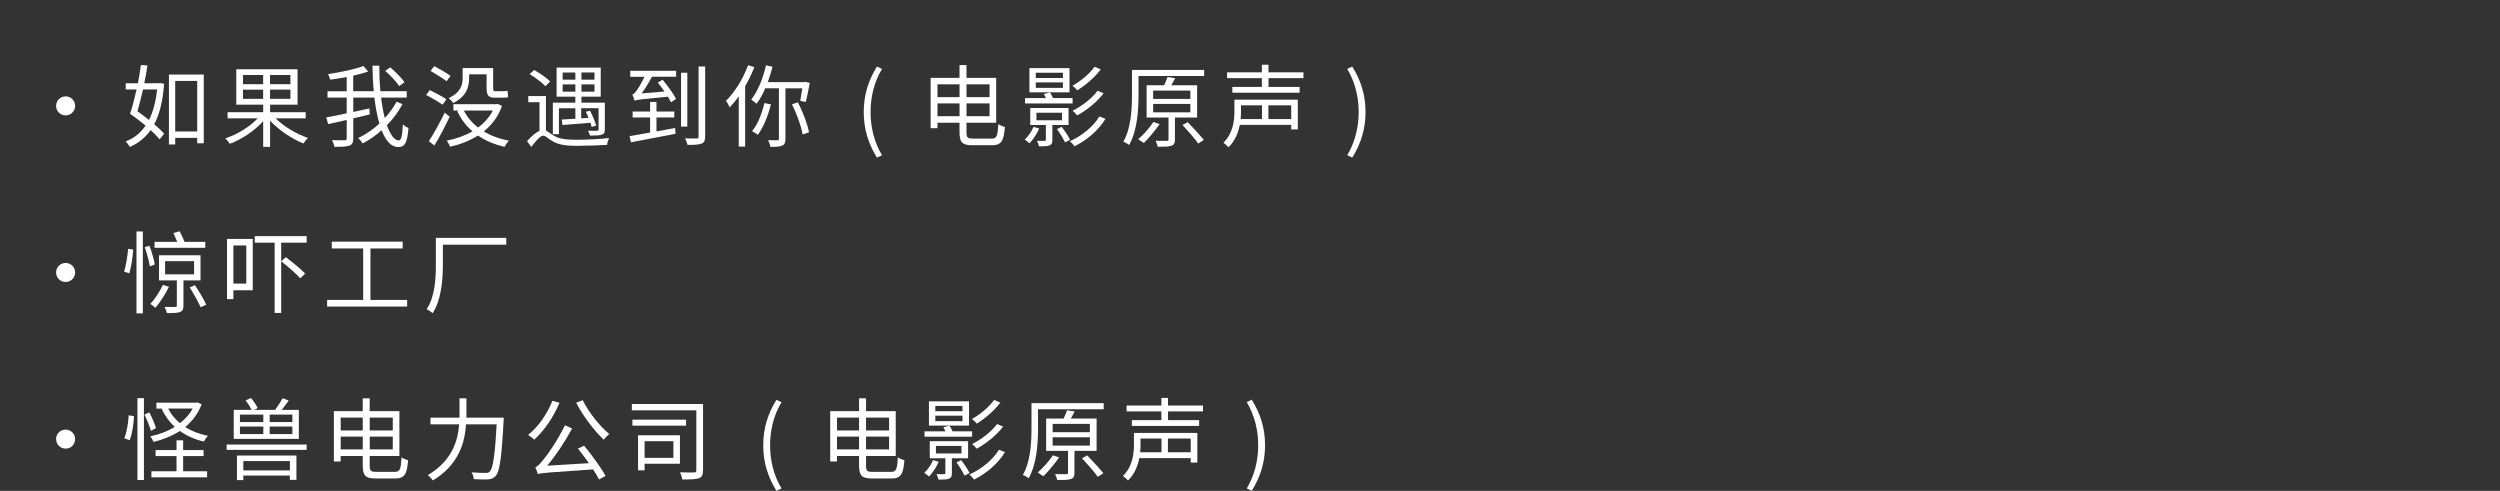 <?xml version="1.0" encoding="UTF-8"?>
<svg id="_レイヤー_2" data-name="レイヤー 2" xmlns="http://www.w3.org/2000/svg" viewBox="0 0 691.16 135.7">
  <rect x="0" y="0" width="691.16" height="135.7" fill="#333333" stroke="none"/>
  <defs>
    <style>
      .cls-1 {
        fill: none;
      }

      .cls-2 {
        fill: #fff;
      }
    </style>
  </defs>
  <g id="_レイヤー_3" data-name="レイヤー 3">
    <g>
      <rect class="cls-1" width="691.16" height="32.17"/>
      <g>
        <path class="cls-2" d="m20.77,29.27c0,1.46-1.17,2.63-2.63,2.63s-2.63-1.16-2.63-2.63,1.17-2.63,2.63-2.63,2.63,1.17,2.63,2.63Z"/>
        <path class="cls-2" d="m45.37,23.17c-.35,4.79-1.26,8.41-2.73,11.18,1.12.94,2.08,1.84,2.73,2.63l-1.24,1.54c-.62-.77-1.49-1.64-2.48-2.55-1.51,2.13-3.42,3.62-5.75,4.66-.27-.47-.74-1.14-1.14-1.54,2.23-.84,4.07-2.26,5.48-4.37-1.39-1.16-2.93-2.33-4.29-3.27.62-1.76,1.24-4.19,1.81-6.72h-3v-1.71h3.37c.35-1.73.62-3.5.82-5.06l1.81.15c-.2,1.54-.52,3.22-.87,4.91h4.02l.32-.07,1.14.22Zm-5.83,1.56c-.5,2.18-1.04,4.29-1.54,6.03,1.04.74,2.13,1.54,3.2,2.41,1.09-2.21,1.88-5.01,2.23-8.43h-3.89Zm16.79-4.12v18.99h-1.81v-1.49h-6.08v1.83h-1.74v-19.34h9.62Zm-1.81,15.74v-13.98h-6.08v13.98h6.08Z"/>
        <path class="cls-2" d="m76.2,32.72c2.28,2.28,5.83,4.37,8.95,5.41-.42.37-.99,1.09-1.26,1.54-3.15-1.27-6.79-3.67-9.22-6.3v7.24h-1.91v-7.12c-2.38,2.7-6,5.06-9.22,6.27-.25-.42-.84-1.14-1.24-1.51,3.22-1.04,6.74-3.17,8.93-5.53h-8.31v-1.71h9.84v-2.08h-7.44v-9.79h16.94v9.79h-7.59v2.08h9.84v1.71h-8.31Zm-9.03-9.45h5.58v-2.53h-5.58v2.53Zm5.58,4.07v-2.55h-5.58v2.55h5.58Zm7.54-6.6h-5.63v2.53h5.63v-2.53Zm0,4.04h-5.63v2.55h5.63v-2.55Z"/>
        <path class="cls-2" d="m111.27,28.8c-1.12,2.11-2.58,4.07-4.31,5.83.94,2.6,2.06,4.19,3.3,4.19.67,0,.97-1.26,1.12-4.44.4.4,1.04.82,1.56.99-.35,4.09-.99,5.28-2.85,5.28-1.96,0-3.45-1.74-4.59-4.64-1.61,1.44-3.37,2.68-5.23,3.64-.27-.45-.79-1.07-1.26-1.46,2.08-1.02,4.12-2.38,5.88-4.02-.6-2.06-1.07-4.51-1.39-7.19h-5.83v3.97c1.46-.32,2.98-.64,4.44-.97l.12,1.66c-1.51.37-3.05.72-4.56,1.07v5.51c0,1.19-.3,1.73-1.07,2.03-.77.3-2.11.35-4.12.35-.1-.5-.42-1.34-.69-1.86,1.59.07,3.05.05,3.47.03.45,0,.59-.12.59-.57v-5.03c-1.86.4-3.65.82-5.13,1.14l-.52-1.86c1.49-.25,3.5-.67,5.65-1.12v-4.34h-5.31v-1.76h5.31v-3.94c-1.54.3-3.1.54-4.56.74-.1-.45-.35-1.09-.6-1.54,3.47-.52,7.46-1.36,9.79-2.23l1.31,1.51c-1.19.42-2.63.82-4.14,1.14v4.31h5.68c-.22-2.26-.32-4.64-.35-7.07h1.88c0,2.48.1,4.86.3,7.07h7.29v1.76h-7.09c.25,2.11.6,4.02,1.02,5.65,1.31-1.41,2.41-2.93,3.25-4.51l1.64.67Zm-.92-5.01c-.74-1.17-2.43-2.95-3.87-4.21l1.41-.97c1.41,1.21,3.15,2.95,3.94,4.12l-1.49,1.07Z"/>
        <path class="cls-2" d="m122.36,28.95c-1.02-.74-3.02-1.91-4.56-2.68l1.02-1.36c1.49.72,3.55,1.81,4.59,2.53l-1.04,1.51Zm1.96,3.32c-1.21,2.58-2.85,5.68-4.22,7.96l-1.54-1.19c1.26-1.91,3.07-5.16,4.41-7.91l1.34,1.14Zm-.84-9.82c-1.02-.77-2.98-2.01-4.46-2.85l1.04-1.31c1.46.77,3.47,1.93,4.49,2.68l-1.07,1.49Zm15.3,6.84c-1.04,2.98-2.83,5.28-5.03,7.04,1.96,1.19,4.34,2.08,6.94,2.55-.4.42-.94,1.19-1.19,1.71-2.8-.64-5.31-1.69-7.36-3.12-2.28,1.46-4.93,2.46-7.69,3.1-.2-.5-.62-1.27-.94-1.69,2.53-.47,4.98-1.34,7.12-2.58-1.79-1.51-3.2-3.4-4.22-5.58l.5-.17h-1.56v-1.74h11.88l.35-.07,1.22.54Zm-9.08-7.61c0,2.33-.79,5.06-4.41,6.79-.22-.37-.87-1.07-1.22-1.34,3.27-1.54,3.84-3.64,3.84-5.51v-2.8h8.43v5.43c0,.72.07.97.5.97h2.13c.4,0,.99-.05,1.34-.15.05.54.1,1.29.17,1.79-.32.12-.94.15-1.46.15h-2.31c-1.79,0-2.18-.77-2.18-2.8v-3.65h-4.83v1.12Zm-1.46,8.88c.92,1.81,2.26,3.4,3.94,4.71,1.69-1.27,3.1-2.83,4.07-4.71h-8.01Z"/>
        <path class="cls-2" d="m150.94,36.09c.52.25,1.09.77,2.03,1.34,1.64,1.02,3.69,1.21,6.42,1.21s6.5-.2,9-.47c-.25.5-.52,1.36-.55,1.88-1.69.12-5.88.27-8.5.27-2.98,0-5.03-.32-6.74-1.37-.99-.62-1.83-1.44-2.41-1.44-.82,0-2.06,1.46-3.3,3.1l-1.19-1.59c1.19-1.31,2.4-2.38,3.45-2.85v-7.91h-3.1v-1.71h4.88v9.52Zm-.15-12.27c-.92-.97-2.8-2.38-4.36-3.32l1.24-1.16c1.56.89,3.47,2.21,4.44,3.17l-1.31,1.31Zm3.74,13.29h-1.69v-8.73h6.22v-1.66h-5.18v-8.03h12.2v8.03h-5.33v1.66h6.47v7.39c0,.87-.17,1.21-.84,1.46-.62.22-1.66.25-3.27.25-.1-.45-.32-.97-.55-1.34,1.17.03,2.23.03,2.53,0,.32-.03.4-.1.4-.37v-5.85h-4.81v2.8l2.03-.12c-.22-.6-.5-1.19-.77-1.71l1.19-.27c.69,1.29,1.41,3.05,1.69,4.09l-1.26.37c-.07-.35-.2-.72-.32-1.14-2.8.22-5.65.45-7.74.62l-.2-1.51c1.04-.05,2.33-.12,3.77-.22v-2.9h-4.54v7.19Zm1.02-15.08h3.52v-1.98h-3.52v1.98Zm3.52,3.32v-2.01h-3.52v2.01h3.52Zm5.28-5.31h-3.6v1.98h3.6v-1.98Zm0,3.3h-3.6v2.01h3.6v-2.01Z"/>
        <path class="cls-2" d="m181.49,36.34c1.69-.32,3.45-.64,5.16-.97l.12,1.61c-4.39.84-9.08,1.73-12.32,2.36l-.4-1.71c1.51-.25,3.52-.62,5.68-.99v-4.17h-4.83v-1.64h4.83v-2.65h1.76v2.65h4.93v1.64h-4.93v3.87Zm-7.24-16.76h12.67v1.64h-6.69c-.84,1.63-1.86,3.3-2.85,4.61l6.32-.54c-.59-.87-1.24-1.71-1.83-2.46l1.31-.79c1.39,1.66,3.02,3.89,3.74,5.31l-1.41.92c-.2-.42-.5-.97-.87-1.54-7.71.74-8.6.84-9.2,1.12-.1-.4-.4-1.26-.62-1.73.4-.08.77-.5,1.19-1.09.37-.5,1.36-2.03,2.16-3.79h-3.92v-1.64Zm15.77,15.42h-1.74v-14.9h1.74v14.9Zm4.93-16.64v19.34c0,1.17-.27,1.74-1.02,2.01-.77.3-2.08.35-3.87.35-.07-.47-.4-1.31-.67-1.81,1.44.05,2.8.05,3.22.03.42-.03.52-.12.52-.54v-19.37h1.81Z"/>
        <path class="cls-2" d="m208.55,18.56c-.72,1.84-1.59,3.62-2.55,5.31v16.66h-1.76v-13.91c-.79,1.14-1.66,2.16-2.5,3.07-.2-.45-.69-1.39-1.04-1.81,2.43-2.38,4.74-6.08,6.12-9.84l1.74.52Zm8.6,5.85v13.94c0,1.04-.22,1.59-.87,1.88-.67.32-1.71.37-3.27.37-.1-.52-.4-1.34-.64-1.86,1.17.05,2.23.03,2.55.03s.42-.1.42-.42v-13.94h-3.77c-.69,1.64-1.51,3.1-2.41,4.27-.3-.27-1.07-.89-1.46-1.17,1.81-2.28,3.25-5.83,4.07-9.45l1.81.4c-.37,1.44-.82,2.88-1.31,4.24h10.04l.3-.07,1.26.3c-.32,1.81-.77,3.94-1.09,5.26l-1.54-.3c.15-.89.37-2.21.57-3.47h-4.66Zm-4.02,4.44c-.79,3.25-2.11,6.37-3.62,8.43-.35-.3-1.14-.77-1.59-1.02,1.56-1.88,2.73-4.84,3.4-7.76l1.81.35Zm7.44-.55c1.41,2.63,2.68,6.03,3.1,8.28l-1.76.59c-.4-2.26-1.64-5.73-2.95-8.33l1.61-.55Z"/>
        <path class="cls-2" d="m238.79,30.98c0-4.86,1.36-8.88,3.65-12.57l1.41.64c-2.16,3.54-3.17,7.71-3.17,11.93s1.02,8.4,3.17,11.93l-1.41.67c-2.28-3.72-3.65-7.71-3.65-12.6Z"/>
        <path class="cls-2" d="m274.18,38.32c1.39,0,1.64-.79,1.83-4.02.45.35,1.24.67,1.81.82-.32,3.72-.92,5.03-3.52,5.03h-5.46c-2.75,0-3.57-.72-3.57-3.62v-2.6h-6.1v1.51h-1.88v-13.91h7.98v-3.55h1.93v3.55h8.21v12.4h-8.21v2.65c0,1.44.27,1.73,1.76,1.73h5.21Zm-15-15v3.54h6.1v-3.54h-6.1Zm6.1,8.8v-3.54h-6.1v3.54h6.1Zm1.93-8.8v3.54h6.37v-3.54h-6.37Zm6.37,8.8v-3.54h-6.37v3.54h6.37Z"/>
        <path class="cls-2" d="m287.3,35.54c-.62,1.46-1.69,3.05-2.68,4.07-.3-.25-.92-.77-1.31-1.02.99-.92,1.88-2.23,2.43-3.52l1.56.47Zm9.22-6.94h-13.14v-1.49h5.78c-.17-.4-.37-.79-.57-1.12l1.69-.42c.3.45.62,1.02.84,1.54h5.41v1.49Zm-.84-3.07h-11.08v-6.7h11.08v6.7Zm-4.74,9.03v4.09c0,.89-.15,1.29-.79,1.54-.6.27-1.54.27-2.9.27-.1-.47-.32-1.07-.57-1.51,1.02.02,1.86.02,2.11,0,.3,0,.35-.1.35-.32v-4.07h-4.31v-4.71h10.59v4.71h-4.46Zm2.93-14.46h-7.51v1.46h7.51v-1.46Zm0,2.68h-7.51v1.51h7.51v-1.51Zm-7.34,10.46h7.07v-2.08h-7.07v2.08Zm6.97,1.83c.89,1.12,1.88,2.6,2.33,3.57l-1.39.72c-.45-.97-1.39-2.53-2.23-3.67l1.29-.62Zm12.12-2.21c-1.91,3.15-5.16,5.9-8.55,7.59-.3-.45-.84-1.04-1.29-1.41,3.25-1.44,6.45-3.99,8.16-6.84l1.69.67Zm-1.29-13.69c-1.66,2.21-4.22,4.41-6.5,5.8-.32-.37-.87-.94-1.34-1.26,2.18-1.21,4.71-3.27,6.12-5.26l1.71.72Zm.77,6.62c-1.79,2.41-4.69,4.69-7.29,6.12-.3-.4-.82-.94-1.29-1.29,2.48-1.21,5.36-3.4,6.92-5.53l1.66.69Z"/>
        <path class="cls-2" d="m332.91,21.01h-18.15v5.31c0,3.97-.32,9.82-2.6,13.76-.35-.3-1.12-.74-1.59-.92,2.16-3.77,2.38-9.08,2.38-12.84v-6.99h19.96v1.69Zm-12.32,13.31c-1.26,1.79-2.97,3.87-4.36,5.21-.37-.27-1.12-.77-1.56-1.04,1.46-1.24,3.1-3.1,4.21-4.76l1.71.59Zm4.24-1.81v6.05c0,.97-.2,1.44-.94,1.71-.74.3-1.96.3-3.84.3-.07-.5-.35-1.17-.57-1.64,1.44.02,2.7.02,3.07.02.4-.02.5-.12.5-.42v-6.03h-6.05v-8.93h4.84c.37-.74.72-1.64.94-2.28l2.13.32c-.37.67-.74,1.34-1.09,1.96h7.14v8.93h-6.12Zm-6.03-5.16h10.29v-2.31h-10.29v2.31Zm0,3.7h10.29v-2.31h-10.29v2.31Zm9.57,2.73c1.46,1.54,3.45,3.64,4.44,4.91l-1.54.99c-.92-1.34-2.88-3.52-4.36-5.13l1.46-.77Z"/>
        <path class="cls-2" d="m358.81,35.77h-1.84v-1.24h-14.21c-.45,2.18-1.31,4.44-3.15,6.2-.25-.37-.99-1.02-1.39-1.27,2.65-2.55,3.05-6.05,3.05-8.63v-3.27h17.53v8.21Zm-8.11-14.16v2.43h8.6v1.59h-18.6v-1.59h8.16v-2.43h-9.62v-1.61h9.62v-2.11h1.83v2.11h9.67v1.61h-9.67Zm-7.61,7.51v1.71c0,.64-.03,1.37-.1,2.08h5.9v-3.79h-5.8Zm13.88,0h-6.3v3.79h6.3v-3.79Z"/>
        <path class="cls-2" d="m372.46,42.91c2.13-3.52,3.17-7.71,3.17-11.93s-1.04-8.38-3.17-11.93l1.39-.64c2.31,3.7,3.67,7.71,3.67,12.57s-1.36,8.88-3.67,12.6l-1.39-.67Z"/>
        <path class="cls-2" d="m20.77,75.33c0,1.46-1.17,2.63-2.63,2.63s-2.63-1.17-2.63-2.63,1.17-2.63,2.63-2.63,2.63,1.17,2.63,2.63Z"/>
        <path class="cls-2" d="m34.31,75.11c.55-1.69.94-4.39,1.12-6.32l1.39.2c-.1,1.91-.5,4.76-1.07,6.57l-1.44-.45Zm3.42-11.11h1.76v22.64h-1.76v-22.64Zm3.6,3.94c.62,1.71,1.26,3.89,1.46,5.18l-1.36.52c-.22-1.31-.79-3.6-1.41-5.31l1.31-.4Zm5.38,11.36c-.99,2.03-2.48,4.31-3.74,5.8-.32-.3-.99-.84-1.41-1.07,1.29-1.36,2.6-3.42,3.47-5.26l1.69.52Zm10.04-10.79h-14.03v-1.64h6.27c-.3-.77-.72-1.71-1.04-2.46l1.71-.47c.5.92,1.02,2.08,1.36,2.93h5.73v1.64Zm-6.03,9v6.99c0,.99-.2,1.46-.94,1.76-.72.27-1.86.3-3.64.3-.1-.52-.4-1.24-.65-1.71,1.26.03,2.58.03,2.93,0,.35,0,.47-.07.47-.4v-6.94h-4.93v-6.94h11.48v6.94h-4.71Zm-5.08-1.66h8.01v-3.65h-8.01v3.65Zm8.26,3c1.14,1.71,2.48,3.97,3.12,5.38l-1.54.72c-.62-1.44-1.96-3.77-3.02-5.51l1.44-.59Z"/>
        <path class="cls-2" d="m69.88,80.24h-5.36v2.46h-1.76v-16.64h7.12v14.18Zm-5.36-12.37v10.54h3.57v-10.54h-3.57Zm13.22-.79v19.44h-1.81v-19.44h-5.5v-1.79h14.36v1.79h-7.04Zm5.28,9.87c-1.12-1.26-3.45-3.3-5.28-4.71l1.29-1.14c1.79,1.36,4.17,3.3,5.33,4.54l-1.34,1.31Z"/>
        <path class="cls-2" d="m112.56,82.92v1.83h-22.12v-1.83h9.97v-14.23h-8.68v-1.88h19.59v1.88h-8.9v14.23h10.14Z"/>
        <path class="cls-2" d="m139.97,67.65h-17.53v5.46c0,3.97-.37,9.7-2.83,13.46-.35-.32-1.19-.87-1.66-1.07,2.36-3.6,2.55-8.7,2.55-12.4v-7.34h19.46v1.88Z"/>
        <path class="cls-2" d="m20.77,121.4c0,1.46-1.17,2.63-2.63,2.63s-2.63-1.17-2.63-2.63,1.17-2.63,2.63-2.63,2.63,1.17,2.63,2.63Z"/>
        <path class="cls-2" d="m34.36,121.15c.69-1.59,1.12-4.29,1.21-6.32l1.46.2c-.05,2.08-.47,4.91-1.19,6.67l-1.49-.54Zm3.64-11.08h1.79v22.64h-1.79v-22.64Zm3.72,9.03c-.32-1.16-1.09-3.07-1.79-4.49l1.36-.6c.72,1.41,1.54,3.25,1.83,4.36l-1.41.72Zm14.03-7.34c-.97,2.6-2.58,4.66-4.54,6.3,1.79,1.14,3.89,1.96,6.3,2.43-.4.37-.89,1.09-1.17,1.59-2.53-.6-4.76-1.61-6.62-2.93-2.18,1.39-4.69,2.4-7.27,3.03-.2-.47-.57-1.17-.92-1.56,2.38-.47,4.74-1.34,6.77-2.6-1.49-1.39-2.7-3.05-3.6-4.96l.3-.1h-1.76v-1.64h10.98l.35-.07,1.17.52Zm-5.11,18.52h6.62v1.69h-15.4v-1.69h6.94v-4.19h-5.78v-1.66h5.78v-2.7h1.83v2.7h5.65v1.66h-5.65v4.19Zm-4.14-17.33c.77,1.56,1.86,2.9,3.25,4.04,1.46-1.12,2.68-2.46,3.52-4.04h-6.77Z"/>
        <path class="cls-2" d="m84.78,122.89v1.49h-22.12v-1.49h22.12Zm-2.16-1.56h-18v-8.01h4.93c-.35-.77-1.02-1.83-1.64-2.63l1.49-.67c.69.84,1.51,2.01,1.83,2.8l-.97.5h5.78c.72-.94,1.59-2.28,2.06-3.22l1.71.62c-.6.89-1.31,1.84-1.93,2.6h4.74v8.01Zm-17.11,4.61h16.44v6.72h-1.81v-1.19h-12.87v1.27h-1.76v-6.79Zm.82-9.25h6.47v-2.06h-6.47v2.06Zm0,3.32h6.47v-2.08h-6.47v2.08Zm.94,7.46v2.58h12.87v-2.58h-12.87Zm13.56-12.84h-6.27v2.06h6.27v-2.06Zm0,3.3h-6.27v2.08h6.27v-2.08Z"/>
        <path class="cls-2" d="m109.19,130.45c1.39,0,1.64-.79,1.83-4.02.45.35,1.24.67,1.81.82-.32,3.72-.92,5.03-3.52,5.03h-5.46c-2.75,0-3.57-.72-3.57-3.62v-2.6h-6.1v1.51h-1.88v-13.91h7.98v-3.54h1.93v3.54h8.21v12.4h-8.21v2.65c0,1.44.27,1.74,1.76,1.74h5.21Zm-15-15v3.55h6.1v-3.55h-6.1Zm6.1,8.8v-3.54h-6.1v3.54h6.1Zm1.93-8.8v3.55h6.37v-3.55h-6.37Zm6.37,8.8v-3.54h-6.37v3.54h6.37Z"/>
        <path class="cls-2" d="m139.27,115.47s-.02.69-.05.97c-.55,10.17-1.07,13.86-2.16,15.1-.57.7-1.17.89-2.11.99-.87.07-2.45.03-3.97-.07-.02-.54-.25-1.34-.62-1.88,1.69.15,3.27.17,3.89.17.52,0,.84-.07,1.14-.37.89-.84,1.44-4.34,1.91-13.07h-8.46c-.35,5.13-1.98,11.13-9.17,15.52-.3-.45-.97-1.17-1.41-1.46,6.72-3.99,8.31-9.42,8.68-14.06h-7.93v-1.83h8.03v-5.36h1.91v5.36h10.31Z"/>
        <path class="cls-2" d="m154.68,111.35c-1.66,4.02-4.29,7.76-6.97,10.19-.4-.37-1.24-1.02-1.71-1.31,2.78-2.18,5.26-5.73,6.72-9.42l1.96.54Zm6.82,11.88c2.16,2.63,4.69,6.1,5.9,8.33l-1.79.99c-.4-.79-.99-1.76-1.64-2.78-13.02.89-14.36.97-15.27,1.31-.1-.4-.45-1.41-.72-1.93.65-.15,1.31-.89,2.26-2.08.97-1.09,3.97-5.38,5.95-9.5l1.98.89c-2.03,3.74-4.46,7.41-6.89,10.29l11.53-.7c-.99-1.39-2.06-2.83-3.03-4.04l1.71-.79Zm-.4-12.6c1.64,3.37,4.79,7.29,7.34,9.35-.47.37-1.17,1.07-1.54,1.56-2.55-2.36-5.7-6.5-7.61-10.21l1.81-.7Z"/>
        <path class="cls-2" d="m194.36,129.98c0,1.26-.27,1.91-1.12,2.23-.87.32-2.41.35-4.61.35-.07-.54-.35-1.46-.64-1.98,1.71.05,3.42.05,3.92.03.47-.03.6-.15.6-.62v-16.54h-17.83v-1.76h19.69v18.3Zm-4.69-12.3h-14.83v-1.66h14.83v1.66Zm-11.46,10.54v1.81h-1.81v-9.7h11.58v7.88h-9.77Zm0-6.25v4.61h7.96v-4.61h-7.96Z"/>
        <path class="cls-2" d="m211.01,123.11c0-4.86,1.36-8.88,3.65-12.57l1.41.65c-2.16,3.54-3.17,7.71-3.17,11.93s1.02,8.41,3.17,11.93l-1.41.67c-2.28-3.72-3.65-7.71-3.65-12.6Z"/>
        <path class="cls-2" d="m246.4,130.45c1.39,0,1.64-.79,1.83-4.02.45.35,1.24.67,1.81.82-.32,3.72-.92,5.03-3.52,5.03h-5.45c-2.75,0-3.57-.72-3.57-3.62v-2.6h-6.1v1.51h-1.88v-13.91h7.98v-3.54h1.93v3.54h8.21v12.4h-8.21v2.65c0,1.44.27,1.74,1.76,1.74h5.21Zm-15-15v3.55h6.1v-3.55h-6.1Zm6.1,8.8v-3.54h-6.1v3.54h6.1Zm1.93-8.8v3.55h6.37v-3.55h-6.37Zm6.37,8.8v-3.54h-6.37v3.54h6.37Z"/>
        <path class="cls-2" d="m259.52,127.67c-.62,1.46-1.69,3.05-2.68,4.07-.3-.25-.92-.77-1.31-1.02.99-.92,1.88-2.23,2.43-3.52l1.56.47Zm9.22-6.94h-13.14v-1.49h5.78c-.17-.4-.37-.79-.57-1.12l1.69-.42c.3.45.62,1.02.84,1.54h5.41v1.49Zm-.84-3.07h-11.08v-6.7h11.08v6.7Zm-4.74,9.03v4.09c0,.89-.15,1.29-.79,1.54-.6.27-1.54.27-2.9.27-.1-.47-.32-1.07-.57-1.51,1.02.03,1.86.03,2.11,0,.3,0,.35-.1.35-.32v-4.07h-4.31v-4.71h10.59v4.71h-4.46Zm2.93-14.46h-7.51v1.46h7.51v-1.46Zm0,2.68h-7.51v1.51h7.51v-1.51Zm-7.34,10.46h7.07v-2.08h-7.07v2.08Zm6.97,1.84c.89,1.12,1.88,2.6,2.33,3.57l-1.39.72c-.45-.97-1.39-2.53-2.23-3.67l1.29-.62Zm12.12-2.21c-1.91,3.15-5.16,5.9-8.55,7.59-.3-.45-.84-1.04-1.29-1.41,3.25-1.44,6.45-3.99,8.16-6.84l1.69.67Zm-1.29-13.69c-1.66,2.21-4.22,4.41-6.5,5.8-.32-.37-.87-.94-1.34-1.27,2.18-1.21,4.71-3.27,6.12-5.26l1.71.72Zm.77,6.62c-1.79,2.4-4.69,4.69-7.29,6.12-.3-.4-.82-.94-1.29-1.29,2.48-1.21,5.36-3.4,6.92-5.53l1.66.7Z"/>
        <path class="cls-2" d="m305.13,113.14h-18.15v5.31c0,3.97-.32,9.82-2.6,13.76-.35-.3-1.12-.74-1.59-.92,2.16-3.77,2.38-9.07,2.38-12.84v-6.99h19.96v1.69Zm-12.32,13.32c-1.26,1.79-2.98,3.87-4.36,5.21-.37-.27-1.12-.77-1.56-1.04,1.46-1.24,3.1-3.1,4.21-4.76l1.71.6Zm4.24-1.81v6.05c0,.97-.2,1.44-.94,1.71-.74.3-1.96.3-3.84.3-.07-.5-.35-1.17-.57-1.64,1.44.03,2.7.03,3.07.03.4-.03.5-.12.5-.42v-6.03h-6.05v-8.93h4.83c.37-.74.72-1.64.94-2.28l2.13.32c-.37.67-.74,1.34-1.09,1.96h7.14v8.93h-6.12Zm-6.03-5.16h10.29v-2.3h-10.29v2.3Zm0,3.7h10.29v-2.31h-10.29v2.31Zm9.57,2.73c1.46,1.54,3.45,3.64,4.44,4.91l-1.54.99c-.92-1.34-2.88-3.52-4.36-5.13l1.46-.77Z"/>
        <path class="cls-2" d="m331.03,127.89h-1.84v-1.24h-14.21c-.45,2.18-1.31,4.44-3.15,6.2-.25-.37-.99-1.02-1.39-1.26,2.65-2.55,3.05-6.05,3.05-8.63v-3.27h17.53v8.21Zm-8.11-14.16v2.43h8.6v1.59h-18.6v-1.59h8.16v-2.43h-9.62v-1.61h9.62v-2.11h1.83v2.11h9.67v1.61h-9.67Zm-7.61,7.51v1.71c0,.64-.02,1.36-.1,2.08h5.9v-3.79h-5.8Zm13.88,0h-6.3v3.79h6.3v-3.79Z"/>
        <path class="cls-2" d="m344.68,135.03c2.13-3.52,3.17-7.71,3.17-11.93s-1.04-8.38-3.17-11.93l1.39-.65c2.31,3.7,3.67,7.71,3.67,12.57s-1.36,8.88-3.67,12.6l-1.39-.67Z"/>
      </g>
    </g>
  </g>
</svg>